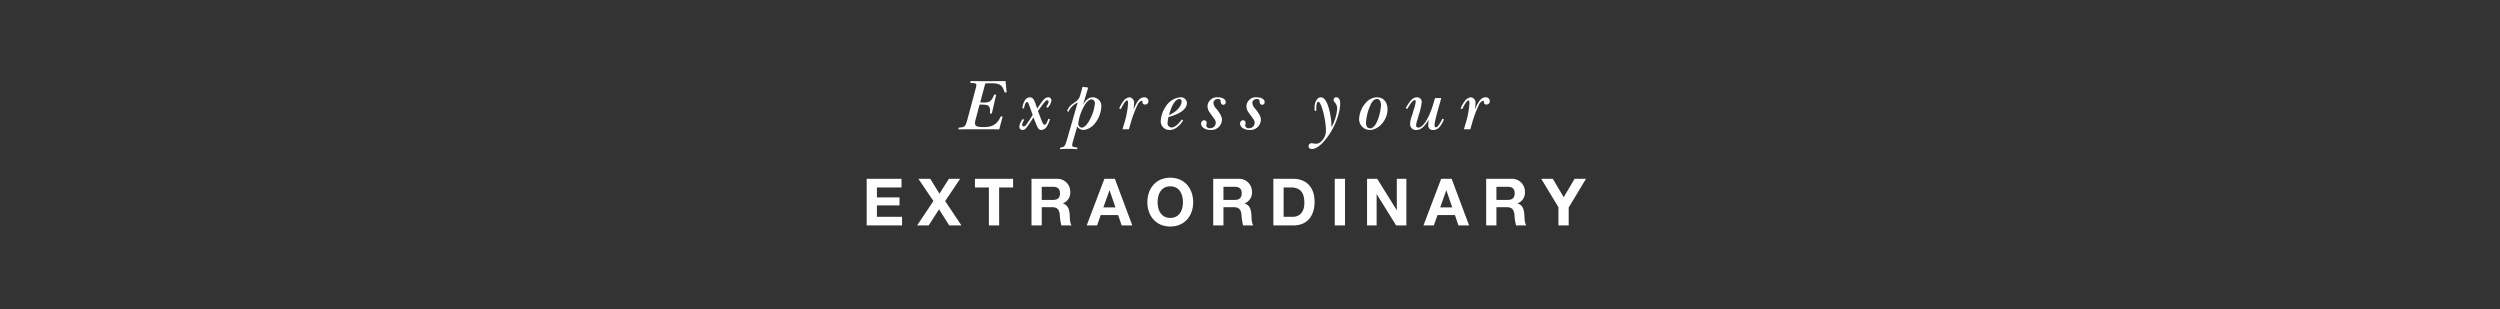 <svg id="Frame_1" data-name="Frame 1" xmlns="http://www.w3.org/2000/svg" width="728" height="90" viewBox="0 0 728 90">
  
<rect x="0" y="0" width="728" height="90" fill="#333333" stroke="none"/>
  
<defs>
    <style>
      .cls-1 {
        fill: #fff;
        fill-rule: evenodd;
      }
    </style>
  </defs>
  <path id="Text_1" data-name="Text 1" class="cls-1" d="M279.064,37.68c1.847-.042,2.12-0.042,3.422-0.042h4.094c2.1,0,3.57.021,4.389,0.042l1.007-3.758H291.41c-1.029,2.268-2.373,3.086-5.019,3.086-1.91,0-2.477-.273-2.477-1.176a4.781,4.781,0,0,1,.231-1.218l1.113-4.157c1.784,0.021,2.141.063,2.519,0.336a1.564,1.564,0,0,1,.525,1.365c0,0.147-.021.42-0.042,0.882h0.567l1.26-5.5H289.52c-0.8,1.932-1.281,2.31-3,2.31-0.126,0-.65,0-1.091-0.021l1.49-5.543c1.2-.042,1.407-0.042,1.68-0.042,2.562,0,3.275.483,3.947,2.666h0.588l-0.315-3.317c-1.679.042-2.477,0.042-4.325,0.042h-3.107c-1.05,0-1.6,0-2.73-.042l-0.147.525c1.512,0.084,1.806.189,1.806,0.672a2.637,2.637,0,0,1-.1.609l-0.168.651-2.31,8.629c-0.588,2.226-.777,2.373-2.519,2.477Zm21.881-3.485,0.777,1.953c0.525,1.3.882,1.7,1.532,1.7a1.99,1.99,0,0,0,1.617-1.071,8.648,8.648,0,0,0,.882-2.058l-0.462-.126c-0.546,1.407-.735,1.722-1.113,1.722s-0.441-.1-1.427-2.666l-0.5-1.323,1.112-1.533c0.84-1.155,1.239-1.6,1.575-1.6a0.421,0.421,0,0,1,.42.42,2.861,2.861,0,0,1-.714,1.449l0.4,0.336a3.7,3.7,0,0,0,1.134-2.163,0.865,0.865,0,0,0-.924-0.9c-0.756,0-1.323.5-2.436,2.121l-0.776,1.134-0.546-1.512c-0.462-1.3-.9-1.743-1.638-1.743a1.76,1.76,0,0,0-1.449.945,5.2,5.2,0,0,0-.693,2.226l0.462,0.084c0.252-1.281.525-1.869,0.9-1.869,0.231,0,.357.168,0.672,1.05l0.966,2.688-0.777,1.26c-0.126.21-.84,1.218-1.113,1.617a0.953,0.953,0,0,1-.714.483,0.441,0.441,0,0,1-.462-0.462,3.2,3.2,0,0,1,.63-1.47l-0.462-.21a4.137,4.137,0,0,0-.986,2.184,0.918,0.918,0,0,0,.9.987c0.756,0,1.134-.462,2.625-2.75Zm12.747,2.625a2.17,2.17,0,0,0,1.826,1.029,4.715,4.715,0,0,0,3.066-1.617,8.45,8.45,0,0,0,2.12-5.1,2.524,2.524,0,0,0-2.435-2.792c-1.176,0-2.079.693-2.9,2.183l1.512-5.018-1.638-.231-0.608,2.142a3.368,3.368,0,0,1-1.407,2.2c-1.533,1.029-2.016,1.512-2.5,2.751l0.42,0.168a5.181,5.181,0,0,1,2.667-2.666l-3.171,11c-0.5,1.722-.714,1.974-1.868,2.1l-0.126.483a24.2,24.2,0,0,1,2.477-.1,24.893,24.893,0,0,1,2.5.1l0.147-.483c-1.3-.126-1.554-0.252-1.554-0.714a6.266,6.266,0,0,1,.294-1.344Zm0.315-.9a13.256,13.256,0,0,1,1.343-4.388c0.756-1.617,1.764-2.646,2.52-2.6a1.107,1.107,0,0,1,.945,1.344,12.158,12.158,0,0,1-1.239,4.136c-0.84,1.722-1.785,2.75-2.561,2.75A1.091,1.091,0,0,1,314.007,35.917Zm12.873,1.722h1.868l0.672-2.372a35.06,35.06,0,0,1,1.806-4.682,2.188,2.188,0,0,1,1.218-1.26c0.189,0,.231.063,0.252,0.441a0.675,0.675,0,0,0,.756.672,0.943,0.943,0,0,0,.965-0.987,1.122,1.122,0,0,0-1.217-1.113c-1.2,0-2.058.966-3.129,3.569a15.367,15.367,0,0,0,.168-1.785,1.536,1.536,0,0,0-1.323-1.785,2.4,2.4,0,0,0-1.763,1.071,8.7,8.7,0,0,0-1.239,2.2l0.462,0.168c0.9-1.806,1.449-2.52,1.848-2.52,0.167,0,.272.273,0.272,0.756a25.322,25.322,0,0,1-1.175,6.11Zm17.282-2.855c-1.113,1.512-2.163,2.331-3.024,2.331a1.161,1.161,0,0,1-1.133-1.323,9.6,9.6,0,0,1,.252-1.722c3.464-.9,5.375-2.352,5.375-4.115a1.747,1.747,0,0,0-1.932-1.617,5.58,5.58,0,0,0-4.283,2.771A8.057,8.057,0,0,0,338.01,35.2a2.508,2.508,0,0,0,2.625,2.645c1.406,0,2.813-1.008,3.884-2.792ZM340.4,33.5a19.371,19.371,0,0,1,.944-2.625c0.651-1.323,1.407-2.058,2.121-2.058a0.7,0.7,0,0,1,.63.714c0,1.239-1.344,2.856-3.066,3.674A6.243,6.243,0,0,1,340.4,33.5Zm10.857,3.128a1.7,1.7,0,0,1,.063-0.4,2.035,2.035,0,0,0,.063-0.483,0.767,0.767,0,0,0-.777-0.735,0.937,0.937,0,0,0-.84.987c0,1.05,1.2,1.848,2.813,1.848a3.068,3.068,0,0,0,3.255-2.939,3.182,3.182,0,0,0-.315-1.3A9.9,9.9,0,0,0,354.1,31.57a2.85,2.85,0,0,1-.756-1.617,1.2,1.2,0,0,1,1.26-1.113,0.786,0.786,0,0,1,.861.42,1.91,1.91,0,0,0,.084.777,0.74,0.74,0,0,0,.672.483,0.731,0.731,0,0,0,.714-0.8c0-.8-0.966-1.386-2.31-1.386a2.736,2.736,0,0,0-3,2.582,3.362,3.362,0,0,0,.65,1.869c1.743,2.373,1.743,2.373,1.743,3a1.584,1.584,0,0,1-1.638,1.554A0.982,0.982,0,0,1,351.261,36.63Zm11.34,0a1.7,1.7,0,0,1,.063-0.4,2.035,2.035,0,0,0,.063-0.483,0.767,0.767,0,0,0-.777-0.735,0.937,0.937,0,0,0-.84.987c0,1.05,1.2,1.848,2.813,1.848a3.068,3.068,0,0,0,3.255-2.939,3.182,3.182,0,0,0-.315-1.3,9.9,9.9,0,0,0-1.428-2.037,2.85,2.85,0,0,1-.756-1.617,1.2,1.2,0,0,1,1.26-1.113,0.786,0.786,0,0,1,.861.42,1.91,1.91,0,0,0,.084.777,0.74,0.74,0,0,0,.672.483,0.731,0.731,0,0,0,.714-0.8c0-.8-0.966-1.386-2.31-1.386a2.736,2.736,0,0,0-3,2.582,3.354,3.354,0,0,0,.65,1.869c1.743,2.373,1.743,2.373,1.743,3a1.584,1.584,0,0,1-1.638,1.554A0.982,0.982,0,0,1,362.6,36.63Zm20.726-4.367c-0.021-.273-0.021-0.525-0.021-0.63,0-1.3.21-1.995,0.609-1.995,0.84,0,2.2,5.207,2.2,8.377a4.137,4.137,0,0,1-1.239,3.023,2.1,2.1,0,0,1-1.617.819,4.208,4.208,0,0,1-.671-0.063,2.88,2.88,0,0,0-.609-0.084,0.868,0.868,0,0,0-.924.861,0.84,0.84,0,0,0,.966.819c1.259,0,2.813-1.176,4.472-3.4,2.246-3,3.779-7.034,3.779-9.931,0-1.05-.441-1.722-1.134-1.722a0.75,0.75,0,0,0-.8.756,0.946,0.946,0,0,0,.272.63,2.738,2.738,0,0,1,.777,1.911,13.068,13.068,0,0,1-1.658,5.417,20.72,20.72,0,0,0-.819-5.669c-0.63-2.079-1.365-3.044-2.289-3.044-1.029,0-1.826,1.323-1.826,3,0,0.21.021,0.588,0.042,0.924h0.482Zm12.453,2.331a3.149,3.149,0,0,0,3.108,3.254c2.6,0,5.165-2.939,5.165-5.963,0-2.163-1.2-3.548-3.045-3.548a4.369,4.369,0,0,0-3.149,1.449A7.523,7.523,0,0,0,395.78,34.594Zm2,1.2a14.516,14.516,0,0,1,1.092-4.724c0.63-1.554,1.281-2.247,2.12-2.247,0.735,0,1.155.693,1.155,1.869a14.147,14.147,0,0,1-1.176,4.787q-0.88,1.89-2.015,1.89C398.216,37.365,397.775,36.777,397.775,35.791Zm22.279-1.26-0.189.357c-0.861,1.638-1.3,2.184-1.785,2.184-0.209,0-.335-0.21-0.335-0.546,0-1.029.377-2.351,1.574-6.635l0.378-1.344h-1.826l-0.441,1.512c-1.218,4.2-3,7.1-4.431,7.1a0.624,0.624,0,0,1-.629-0.693,5.947,5.947,0,0,1,.4-1.659l0.336-1.218a17.7,17.7,0,0,0,.9-3.863,1.322,1.322,0,0,0-1.385-1.386c-1.134,0-1.932.756-3.276,3.149l0.462,0.231c1.008-1.785,1.659-2.562,2.163-2.562a0.311,0.311,0,0,1,.294.336,10.2,10.2,0,0,1-.588,2.457l-0.483,1.659a7.2,7.2,0,0,0-.567,2.5,1.659,1.659,0,0,0,1.764,1.743c1.322,0,2.309-.819,3.674-3.044a9.8,9.8,0,0,0-.147,1.533,1.3,1.3,0,0,0,1.428,1.512c1.28,0,2.183-.882,3.128-3.044Zm6.239,3.107h1.869l0.671-2.372a35.06,35.06,0,0,1,1.806-4.682,2.188,2.188,0,0,1,1.218-1.26c0.189,0,.231.063,0.252,0.441a0.675,0.675,0,0,0,.756.672,0.942,0.942,0,0,0,.965-0.987,1.121,1.121,0,0,0-1.217-1.113c-1.2,0-2.058.966-3.129,3.569a15.367,15.367,0,0,0,.168-1.785,1.536,1.536,0,0,0-1.323-1.785,2.4,2.4,0,0,0-1.763,1.071,8.7,8.7,0,0,0-1.239,2.2l0.462,0.168c0.9-1.806,1.449-2.52,1.848-2.52,0.168,0,.273.273,0.273,0.756a25.335,25.335,0,0,1-1.176,6.11Zm-173.916,28h10.3V63.131H255.36V59.806h6.573V57.488H255.36V54.582h7.162V52.074H252.377V65.638Zm14.687,0h3.363l3.02-4.692,2.964,4.692h3.553l-4.731-7.086,4.351-6.478h-3.268l-2.755,4.331L270.9,52.074h-3.458l4.37,6.459Zm20.9,0h2.982V54.582h4.066V52.074H283.9v2.508h4.066V65.638Zm15.389-11.246h3.268c1.349,0,2.052.57,2.052,1.881,0,1.368-.7,1.938-2.052,1.938h-3.268V54.392Zm-2.982,11.246h2.982v-5.3h2.983c1.5,0,2.052.627,2.261,2.052a16.266,16.266,0,0,0,.475,3.249h2.982c-0.551-.741-0.513-2.356-0.57-3.21-0.095-1.387-.513-2.774-1.975-3.172V59.217a3.314,3.314,0,0,0,2.146-3.4,3.727,3.727,0,0,0-3.97-3.742h-7.314V65.638Zm22.7-10.22h0.038l1.71,4.977h-3.515Zm-6.63,10.22h3.02l1.064-3.02H325.6l1.025,3.02h3.1l-5.072-13.564h-3.059ZM337.1,58.913c0-2.375,1.007-4.654,3.686-4.654s3.685,2.28,3.685,4.654c0,2.261-1.007,4.54-3.685,4.54S337.1,61.174,337.1,58.913Zm-2.982,0c0,3.913,2.488,7.048,6.668,7.048s6.668-3.135,6.668-7.048c0-4.027-2.489-7.162-6.668-7.162S334.115,54.886,334.115,58.913Zm22.153-4.521h3.268c1.348,0,2.051.57,2.051,1.881,0,1.368-.7,1.938-2.051,1.938h-3.268V54.392Zm-2.982,11.246h2.982v-5.3h2.983c1.5,0,2.051.627,2.26,2.052a16.266,16.266,0,0,0,.475,3.249h2.983c-0.551-.741-0.513-2.356-0.57-3.21-0.1-1.387-.513-2.774-1.976-3.172V59.217a3.314,3.314,0,0,0,2.147-3.4,3.727,3.727,0,0,0-3.97-3.742h-7.314V65.638Zm20.5-11.056h2.128c2.944,0,3.913,1.748,3.913,4.483,0,3-1.653,4.065-3.382,4.065h-2.659V54.582ZM370.8,65.638h5.851c4.142,0,6.156-2.925,6.156-6.858,0-4.483-2.641-6.706-6.156-6.706H370.8V65.638Zm17.879,0h2.983V52.074h-2.983V65.638Zm9.4,0h2.793V56.558h0.038l5.642,9.081h2.983V52.074H406.75v9.1h-0.038l-5.661-9.1h-2.964V65.638Zm23.065-10.22h0.038L422.9,60.4h-3.514Zm-6.63,10.22h3.021l1.064-3.02h5.072l1.026,3.02h3.1l-5.072-13.564h-3.058Zm21.242-11.246h3.267c1.349,0,2.052.57,2.052,1.881,0,1.368-.7,1.938-2.052,1.938h-3.267V54.392Zm-2.983,11.246h2.983v-5.3h2.982c1.5,0,2.052.627,2.261,2.052a16.266,16.266,0,0,0,.475,3.249h2.982c-0.551-.741-0.513-2.356-0.57-3.21-0.1-1.387-.512-2.774-1.975-3.172V59.217a3.313,3.313,0,0,0,2.146-3.4,3.726,3.726,0,0,0-3.97-3.742h-7.314V65.638Zm21.032,0H456.8V60.433l5.034-8.359h-3.324l-3.154,5.357-3.172-5.357h-3.363l5,8.283v5.281Z"/>
</svg>
